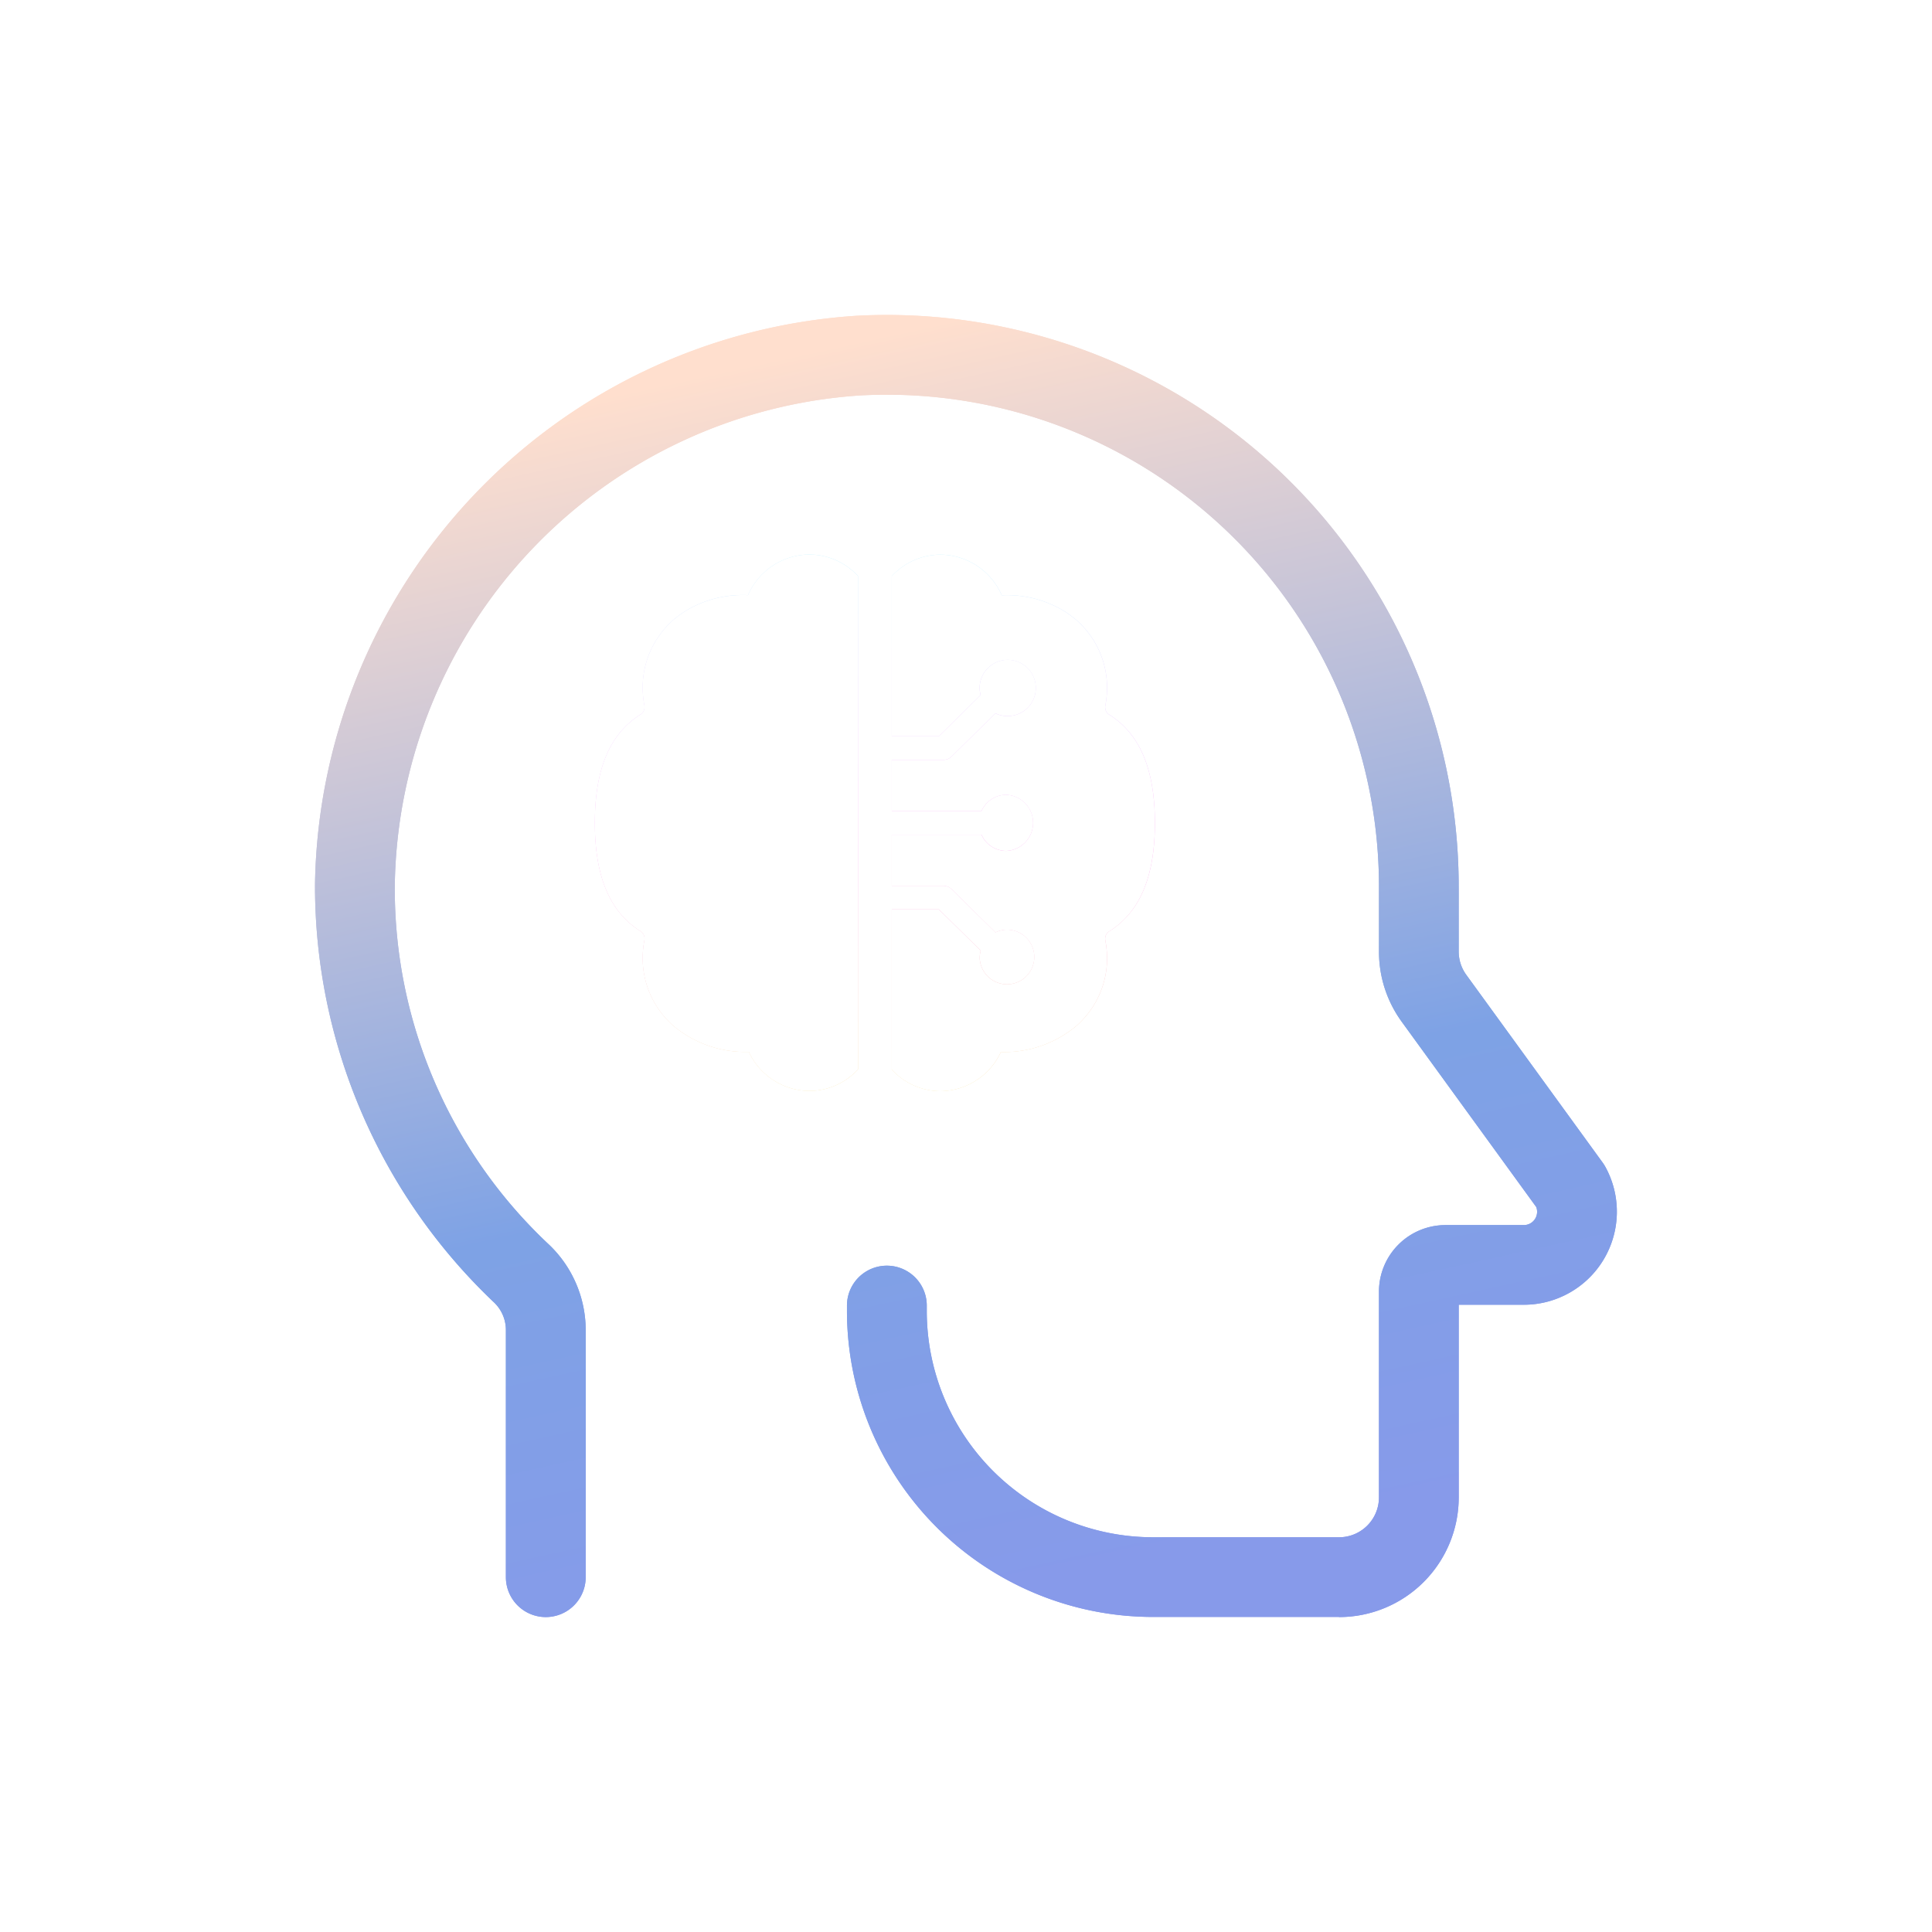 <svg xmlns="http://www.w3.org/2000/svg" xmlns:xlink="http://www.w3.org/1999/xlink" width="91.996" height="91.995" viewBox="0 0 91.996 91.995"><defs><linearGradient id="a" x1="0.5" x2="0.709" y2="0.95" gradientUnits="objectBoundingBox"><stop offset="0" stop-color="#ffdfce"/><stop offset="0.635" stop-color="#7ea2e5"/><stop offset="1" stop-color="#879aea"/></linearGradient><linearGradient id="b" x1="0.5" x2="0.5" y2="1" gradientUnits="objectBoundingBox"><stop offset="0" stop-color="#bcf0ff"/><stop offset="0.32" stop-color="#ebbeff"/><stop offset="0.586" stop-color="#fc9eea"/><stop offset="1" stop-color="#f8e297"/></linearGradient><filter id="c"><feOffset input="SourceAlpha"/><feGaussianBlur stdDeviation="3" result="d"/><feFlood flood-color="#fff" result="e"/><feComposite operator="out" in="SourceGraphic" in2="d"/><feComposite operator="in" in="e"/><feComposite operator="in" in2="SourceGraphic"/></filter></defs><g transform="translate(-1309.833 -10324.002)"><g transform="translate(8 -223.586)"><g transform="translate(5.633 165.928)"><path d="M48.762,61.994H39.895A14.58,14.58,0,0,1,25.33,47.43v-.262a1.9,1.9,0,1,1,3.8,0v.262A10.778,10.778,0,0,0,39.895,58.2h8.867a1.9,1.9,0,0,0,1.9-1.9V46.5a3.168,3.168,0,0,1,3.165-3.165h3.733a.634.634,0,0,0,.59-.863l-6.4-8.814a5.665,5.665,0,0,1-1.087-3.348V27.229a23.434,23.434,0,0,0-24.7-23.4A23.722,23.722,0,0,0,3.8,27.089a23.2,23.2,0,0,0,7.354,17.188,5.629,5.629,0,0,1,1.735,4.088V60.1a1.9,1.9,0,1,1-3.8,0V48.364a1.818,1.818,0,0,0-.543-1.326A27.326,27.326,0,0,1,0,27.066,27.572,27.572,0,0,1,25.766.037,27.233,27.233,0,0,1,54.459,27.229v3.076a1.889,1.889,0,0,0,.362,1.115l6.493,8.94a1.991,1.991,0,0,1,.127.2,4.431,4.431,0,0,1-3.881,6.568h-3.1V56.3a5.7,5.7,0,0,1-5.7,5.7" transform="translate(1311.2 10396.659)" fill="url(#a)"/></g><g data-type="innerShadowGroup"><path d="M58.135,18929.516v-7.623H60.38l1.99,1.959a1.383,1.383,0,0,0-.048.342,1.3,1.3,0,1,0,1.3-1.336,1.266,1.266,0,0,0-.548.129l-2.094-2.062a.538.538,0,0,0-.377-.156H58.135v-2.436h4.273a1.29,1.29,0,0,0,1.172.773,1.337,1.337,0,0,0,0-2.672,1.292,1.292,0,0,0-1.172.775H58.135v-2.439H60.6a.543.543,0,0,0,.377-.152l2.094-2.064a1.267,1.267,0,0,0,.548.131,1.338,1.338,0,1,0-1.3-1.338,1.367,1.367,0,0,0,.048.34l-1.99,1.959H58.135v-7.623a3.169,3.169,0,0,1,2.321-1.023,3.207,3.207,0,0,1,2.915,1.934h0a5.245,5.245,0,0,1,2.979.756l.153.1a.458.458,0,0,1,.038.027c.046.029.091.061.136.1s.114.084.161.123a.035.035,0,0,1,.01.008,2.449,2.449,0,0,1,.232.209,4.271,4.271,0,0,1,1.307,3.072,4.5,4.5,0,0,1-.083.852.418.418,0,0,0,.185.436c1.463.918,2.175,2.605,2.175,5.16s-.712,4.242-2.175,5.16a.418.418,0,0,0-.185.436,4.488,4.488,0,0,1,.083.852,4.267,4.267,0,0,1-1.261,3.025v0a2.908,2.908,0,0,1-.281.256l-.007.006c-.057.045-.123.1-.2.15l-.06.043a5.326,5.326,0,0,1-3.248.977,3.207,3.207,0,0,1-2.884,1.865A3.156,3.156,0,0,1,58.135,18929.516Zm-6.807-.84a5.327,5.327,0,0,1-3.249-.977l-.059-.043c-.073-.055-.14-.105-.2-.15,0,0,0-.006-.007-.006a2.961,2.961,0,0,1-.28-.256v0a4.271,4.271,0,0,1-1.259-3.025,4.487,4.487,0,0,1,.082-.852.418.418,0,0,0-.184-.436c-1.464-.918-2.175-2.605-2.175-5.16s.711-4.242,2.175-5.16a.418.418,0,0,0,.184-.436,4.5,4.5,0,0,1-.082-.852,4.271,4.271,0,0,1,1.307-3.072,2.506,2.506,0,0,1,.231-.209.035.035,0,0,1,.01-.008c.047-.039.1-.08.162-.123a1.527,1.527,0,0,1,.136-.1.444.444,0,0,1,.037-.027l.154-.1a5.242,5.242,0,0,1,2.979-.756h0a3.209,3.209,0,0,1,2.915-1.934,3.169,3.169,0,0,1,2.322,1.023v23.494a3.157,3.157,0,0,1-2.322,1.025A3.206,3.206,0,0,1,51.329,18928.676Z" transform="translate(1286.162 -8331.002)" fill="url(#b)"/><g transform="matrix(1, 0, 0, 1, 1301.83, 10547.59)" filter="url(#c)"><path d="M58.135,18929.516v-7.623H60.38l1.99,1.959a1.383,1.383,0,0,0-.048.342,1.3,1.3,0,1,0,1.3-1.336,1.266,1.266,0,0,0-.548.129l-2.094-2.062a.538.538,0,0,0-.377-.156H58.135v-2.436h4.273a1.29,1.29,0,0,0,1.172.773,1.337,1.337,0,0,0,0-2.672,1.292,1.292,0,0,0-1.172.775H58.135v-2.439H60.6a.543.543,0,0,0,.377-.152l2.094-2.064a1.267,1.267,0,0,0,.548.131,1.338,1.338,0,1,0-1.3-1.338,1.367,1.367,0,0,0,.048.34l-1.99,1.959H58.135v-7.623a3.169,3.169,0,0,1,2.321-1.023,3.207,3.207,0,0,1,2.915,1.934h0a5.245,5.245,0,0,1,2.979.756l.153.1a.458.458,0,0,1,.038.027c.046.029.091.061.136.1s.114.084.161.123a.035.035,0,0,1,.01.008,2.449,2.449,0,0,1,.232.209,4.271,4.271,0,0,1,1.307,3.072,4.5,4.5,0,0,1-.083.852.418.418,0,0,0,.185.436c1.463.918,2.175,2.605,2.175,5.16s-.712,4.242-2.175,5.16a.418.418,0,0,0-.185.436,4.488,4.488,0,0,1,.083.852,4.267,4.267,0,0,1-1.261,3.025v0a2.908,2.908,0,0,1-.281.256l-.007.006c-.057.045-.123.1-.2.15l-.06.043a5.326,5.326,0,0,1-3.248.977,3.207,3.207,0,0,1-2.884,1.865A3.156,3.156,0,0,1,58.135,18929.516Zm-6.807-.84a5.327,5.327,0,0,1-3.249-.977l-.059-.043c-.073-.055-.14-.105-.2-.15,0,0,0-.006-.007-.006a2.961,2.961,0,0,1-.28-.256v0a4.271,4.271,0,0,1-1.259-3.025,4.487,4.487,0,0,1,.082-.852.418.418,0,0,0-.184-.436c-1.464-.918-2.175-2.605-2.175-5.16s.711-4.242,2.175-5.16a.418.418,0,0,0,.184-.436,4.5,4.5,0,0,1-.082-.852,4.271,4.271,0,0,1,1.307-3.072,2.506,2.506,0,0,1,.231-.209.035.035,0,0,1,.01-.008c.047-.039.1-.08.162-.123a1.527,1.527,0,0,1,.136-.1.444.444,0,0,1,.037-.027l.154-.1a5.242,5.242,0,0,1,2.979-.756h0a3.209,3.209,0,0,1,2.915-1.934,3.169,3.169,0,0,1,2.322,1.023v23.494a3.157,3.157,0,0,1-2.322,1.025A3.206,3.206,0,0,1,51.329,18928.676Z" transform="translate(-15.67 -18878.59)" fill="#fff"/></g></g></g><g transform="translate(13.633 -57.656)"><path d="M48.762,61.994H39.895A14.58,14.58,0,0,1,25.33,47.43v-.262a1.9,1.9,0,1,1,3.8,0v.262A10.778,10.778,0,0,0,39.895,58.2h8.867a1.9,1.9,0,0,0,1.9-1.9V46.5a3.168,3.168,0,0,1,3.165-3.165h3.733a.634.634,0,0,0,.59-.863l-6.4-8.814a5.665,5.665,0,0,1-1.087-3.348V27.229a23.434,23.434,0,0,0-24.7-23.4A23.722,23.722,0,0,0,3.8,27.089a23.2,23.2,0,0,0,7.354,17.188,5.629,5.629,0,0,1,1.735,4.088V60.1a1.9,1.9,0,1,1-3.8,0V48.364a1.818,1.818,0,0,0-.543-1.326A27.326,27.326,0,0,1,0,27.066,27.572,27.572,0,0,1,25.766.037,27.233,27.233,0,0,1,54.459,27.229v3.076a1.889,1.889,0,0,0,.362,1.115l6.493,8.94a1.991,1.991,0,0,1,.127.2,4.431,4.431,0,0,1-3.881,6.568h-3.1V56.3a5.7,5.7,0,0,1-5.7,5.7" transform="translate(1311.2 10396.659)" fill="url(#a)"/></g></g></svg>